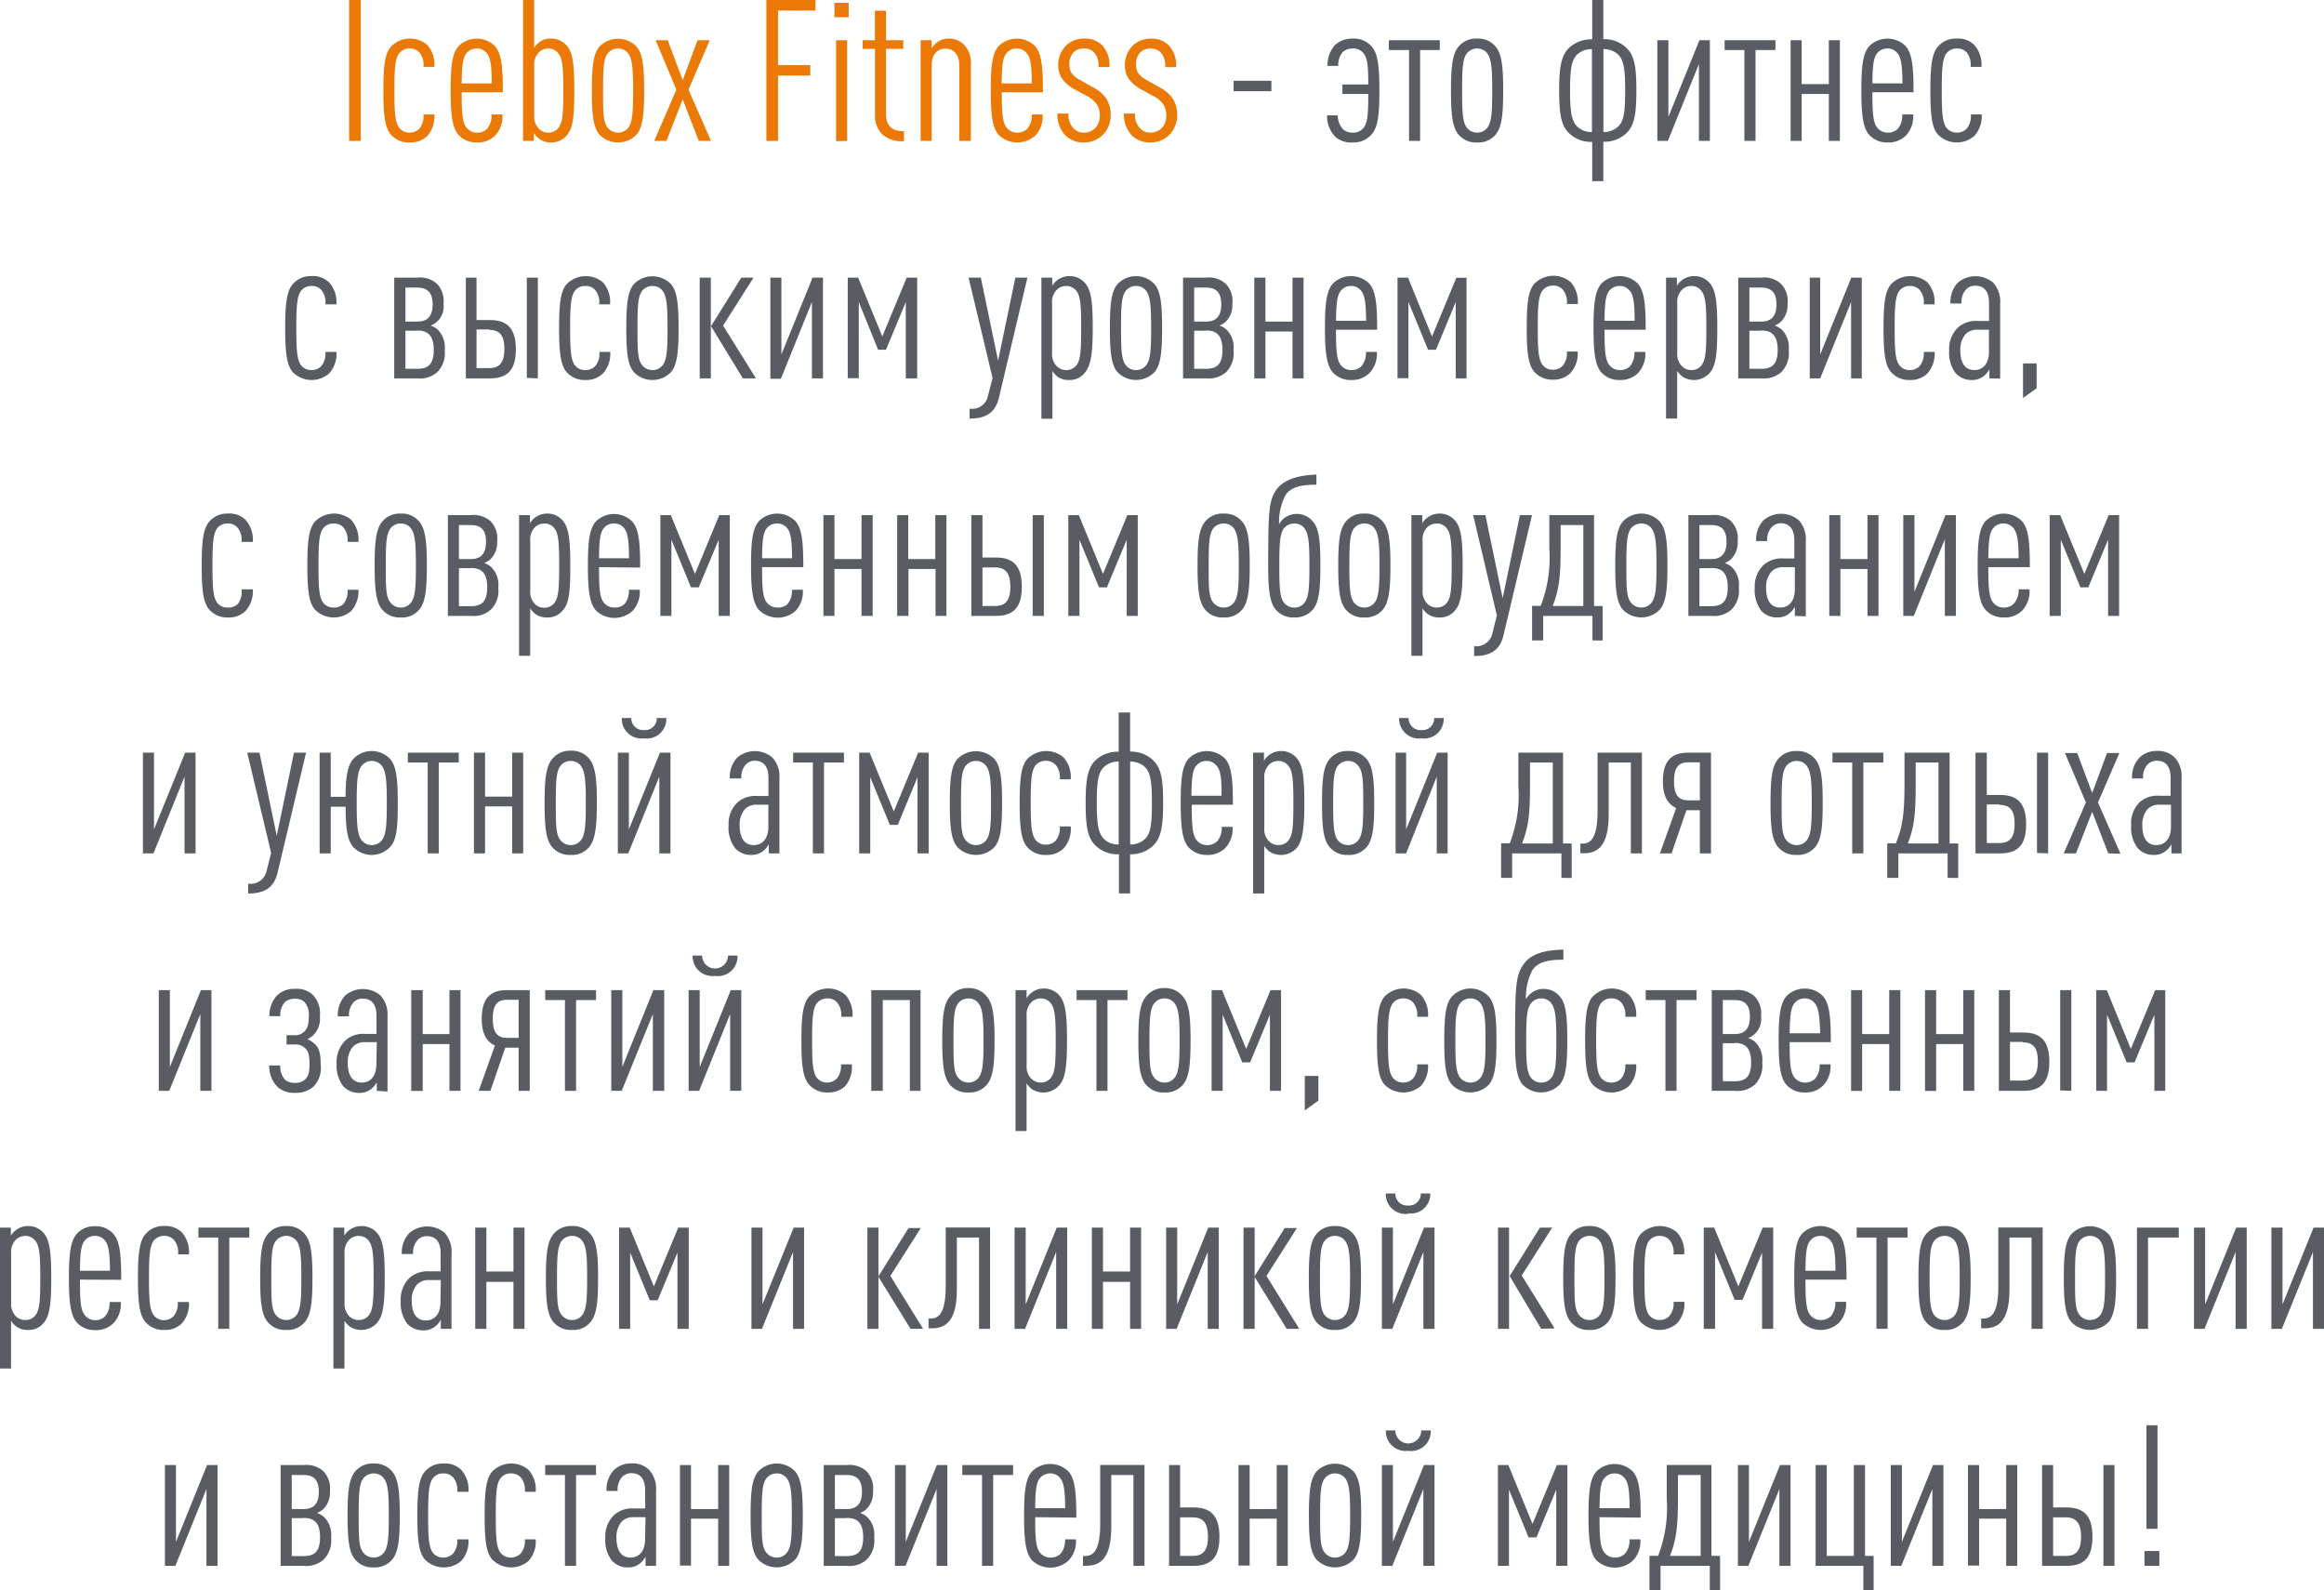 <?xml version="1.0" encoding="UTF-8"?> <svg xmlns="http://www.w3.org/2000/svg" viewBox="0 0 269.4 184.31"> <defs> <style>.cls-1{fill:#ea7a05;}.cls-2{fill:#595c63;}</style> </defs> <g id="Layer_2" data-name="Layer 2"> <g id="_3_блок" data-name="3 блок"> <path class="cls-1" d="M40.47,16.33V0h1.35V16.33Z"></path> <path class="cls-1" d="M49.53,15.76a2.78,2.78,0,0,1-2.07.75,2.71,2.71,0,0,1-2.15-.92c-.71-.82-.87-2.33-.87-5.09s.16-4.26.87-5.09a3.08,3.08,0,0,1,4.22-.2,3.39,3.39,0,0,1,.82,2.54H49.09a2.22,2.22,0,0,0-.46-1.65,1.42,1.42,0,0,0-1.14-.48,1.49,1.49,0,0,0-1.19.53c-.51.64-.58,1.85-.58,4.35s.07,3.7.58,4.34a1.49,1.49,0,0,0,1.19.53,1.56,1.56,0,0,0,1.12-.46,2.28,2.28,0,0,0,.48-1.65h1.26A3.38,3.38,0,0,1,49.53,15.76Z"></path> <path class="cls-1" d="M53.52,10.69c0,2.38.07,3.55.6,4.15a1.51,1.51,0,0,0,1.17.53,1.59,1.59,0,0,0,1.19-.46,2.4,2.4,0,0,0,.5-1.65h1.26a3.22,3.22,0,0,1-.84,2.45,2.83,2.83,0,0,1-2.11.8,2.76,2.76,0,0,1-2.11-.85c-.76-.82-.94-2.38-.94-5.16s.16-4.33.94-5.18a3,3,0,0,1,4.17,0c.78.85.94,2.39.94,5.37Zm2.89-4.54a1.44,1.44,0,0,0-1.15-.53,1.51,1.51,0,0,0-1.17.53c-.45.52-.55,1.49-.57,3.51H57C57,7.64,56.87,6.67,56.41,6.15Z"></path> <path class="cls-1" d="M65.7,15.69a2.34,2.34,0,0,1-1.84.82,2.16,2.16,0,0,1-1.3-.39,2.52,2.52,0,0,1-.67-.71v.92H60.63V0h1.29V5.55a2.64,2.64,0,0,1,.64-.69,2.16,2.16,0,0,1,1.3-.39,2.35,2.35,0,0,1,1.84.83c.73.82.87,2.25.87,5.2S66.43,14.86,65.7,15.69Zm-1-9.54a1.45,1.45,0,0,0-1.12-.53,1.54,1.54,0,0,0-1.1.43,2.06,2.06,0,0,0-.55,1.61v5.66a2,2,0,0,0,.55,1.61,1.51,1.51,0,0,0,1.1.44,1.44,1.44,0,0,0,1.12-.51c.53-.62.6-1.74.6-4.36S65.22,6.74,64.69,6.15Z"></path> <path class="cls-1" d="M73.8,15.59a3,3,0,0,1-4.32,0c-.71-.84-.87-2.33-.87-5.09s.16-4.24.87-5.09a3,3,0,0,1,4.32,0c.71.85.87,2.34.87,5.09S74.51,14.75,73.8,15.59Zm-1-9.44a1.5,1.5,0,0,0-1.15-.53,1.53,1.53,0,0,0-1.17.53c-.53.64-.57,1.85-.57,4.35s0,3.7.57,4.34a1.53,1.53,0,0,0,1.17.53,1.5,1.5,0,0,0,1.15-.53c.52-.64.59-1.84.59-4.34S73.31,6.79,72.79,6.15Z"></path> <path class="cls-1" d="M81,16.33l-1.86-4.82-1.88,4.82H75.84l2.57-5.94L76,4.66H77.4l1.74,4.63,1.72-4.63h1.42l-2.47,5.73,2.61,5.94Z"></path> <path class="cls-1" d="M90.19,1.22V7.55h3.74V8.76H90.19v7.57H88.84V0h5.69V1.22Z"></path> <path class="cls-1" d="M96.73,2V.32h1.65V2Zm.19,14.36V4.66H98.2V16.33Z"></path> <path class="cls-1" d="M102.3,15.59a3.05,3.05,0,0,1-.87-2.38V5.66H100v-1h1.42V1.24h1.29V4.66h2v1h-2v7.55c0,1.4.73,2,2.08,2v1.15A3.39,3.39,0,0,1,102.3,15.59Z"></path> <path class="cls-1" d="M111.2,16.33V7.55c0-1.29-.71-1.91-1.6-1.91S108,6.26,108,7.55v8.78h-1.28V4.66H108V5.6a2.42,2.42,0,0,1,.66-.72,2.31,2.31,0,0,1,1.33-.41,2.43,2.43,0,0,1,1.84.8,3.07,3.07,0,0,1,.71,2.3v8.76Z"></path> <path class="cls-1" d="M116.13,10.69c0,2.38.07,3.55.6,4.15a1.53,1.53,0,0,0,1.17.53,1.59,1.59,0,0,0,1.19-.46,2.35,2.35,0,0,0,.51-1.65h1.26a3.19,3.19,0,0,1-.85,2.45,3.11,3.11,0,0,1-4.22-.05c-.76-.82-.94-2.38-.94-5.16s.16-4.33.94-5.18a3,3,0,0,1,4.17,0c.78.85.94,2.39.94,5.37ZM119,6.15a1.42,1.42,0,0,0-1.14-.53,1.48,1.48,0,0,0-1.17.53c-.46.52-.55,1.49-.58,3.51h3.49C119.6,7.64,119.48,6.67,119,6.15Z"></path> <path class="cls-1" d="M127.85,15.62a3.06,3.06,0,0,1-2.22.89,2.92,2.92,0,0,1-2.13-.82,3.44,3.44,0,0,1-.92-2.53h1.28a2.23,2.23,0,0,0,.6,1.72,1.59,1.59,0,0,0,1.17.49,1.81,1.81,0,0,0,1.33-.53,2,2,0,0,0,.53-1.45,2.3,2.3,0,0,0-.32-1.26,3.12,3.12,0,0,0-1.17-1l-1.47-.8A4,4,0,0,1,123,8.94a3,3,0,0,1-.33-1.46,3.11,3.11,0,0,1,.92-2.21,2.92,2.92,0,0,1,2.09-.8,2.81,2.81,0,0,1,2.09.78,3.41,3.41,0,0,1,.84,2.52h-1.28a2.2,2.2,0,0,0-.5-1.69,1.51,1.51,0,0,0-1.15-.46,1.68,1.68,0,0,0-1.22.43,2,2,0,0,0-.5,1.38,2,2,0,0,0,.23,1,2.74,2.74,0,0,0,1.08.87l1.44.83a4,4,0,0,1,1.58,1.37,3.54,3.54,0,0,1,.46,1.84A3.18,3.18,0,0,1,127.85,15.62Z"></path> <path class="cls-1" d="M135.56,15.62a3.06,3.06,0,0,1-2.22.89,2.94,2.94,0,0,1-2.14-.82,3.47,3.47,0,0,1-.91-2.53h1.28a2.23,2.23,0,0,0,.6,1.72,1.59,1.59,0,0,0,1.17.49,1.82,1.82,0,0,0,1.33-.53,2,2,0,0,0,.52-1.45,2.3,2.3,0,0,0-.32-1.26,3,3,0,0,0-1.17-1l-1.46-.8a4,4,0,0,1-1.52-1.38,3,3,0,0,1-.32-1.46,3.11,3.11,0,0,1,.92-2.21,2.92,2.92,0,0,1,2.09-.8,2.77,2.77,0,0,1,2.08.78,3.37,3.37,0,0,1,.85,2.52h-1.28a2.16,2.16,0,0,0-.51-1.69,1.47,1.47,0,0,0-1.14-.46,1.68,1.68,0,0,0-1.22.43,1.9,1.9,0,0,0-.5,1.38,1.91,1.91,0,0,0,.23,1,2.77,2.77,0,0,0,1.07.87l1.45.83A4,4,0,0,1,136,11.51a3.54,3.54,0,0,1,.46,1.84A3.22,3.22,0,0,1,135.56,15.62Z"></path> <path class="cls-2" d="M143,10.57V9.36h4.38v1.21Z"></path> <path class="cls-2" d="M159,15.57a2.71,2.71,0,0,1-2.17.94,2.81,2.81,0,0,1-2-.62,3.46,3.46,0,0,1-1-2.52h1.24A2.4,2.4,0,0,0,155.7,15a1.67,1.67,0,0,0,1.15.37,1.48,1.48,0,0,0,1.19-.53c.5-.58.57-1.63.57-3.95h-3V9.79h3c0-2-.07-3.07-.57-3.64a1.48,1.48,0,0,0-1.19-.53,1.73,1.73,0,0,0-1.2.41,2.4,2.4,0,0,0-.52,1.61h-1.24a3.48,3.48,0,0,1,.87-2.43,3,3,0,0,1,2.09-.74,2.71,2.71,0,0,1,2.17.94c.72.83.88,2.34.88,5.09S159.74,14.75,159,15.57Z"></path> <path class="cls-2" d="M164.62,5.8V16.33h-1.28V5.8H161V4.66h5.9V5.8Z"></path> <path class="cls-2" d="M173.38,15.59a2.59,2.59,0,0,1-2.15.92,2.62,2.62,0,0,1-2.16-.92c-.71-.84-.87-2.33-.87-5.09s.16-4.24.87-5.09a2.63,2.63,0,0,1,2.16-.94,2.6,2.6,0,0,1,2.15.94c.71.85.87,2.34.87,5.09S174.09,14.75,173.38,15.59Zm-1-9.44a1.46,1.46,0,0,0-1.14-.53,1.51,1.51,0,0,0-1.17.53c-.53.64-.58,1.85-.58,4.35s.05,3.7.58,4.34a1.51,1.51,0,0,0,1.17.53,1.46,1.46,0,0,0,1.14-.53c.53-.64.6-1.84.6-4.34S172.9,6.79,172.37,6.15Z"></path> <path class="cls-2" d="M188.54,15.43a3.72,3.72,0,0,1-2.68,1V21h-1.29V16.44a3.63,3.63,0,0,1-2.68-1c-.92-.87-1.15-2.22-1.15-4.93s.23-4.06,1.13-4.95a3.76,3.76,0,0,1,2.7-1V0h1.29V4.54a3.7,3.7,0,0,1,2.61.94c1,.94,1.22,2.2,1.22,5S189.44,14.56,188.54,15.43Zm-4-9.74a2.48,2.48,0,0,0-1.67.59c-.71.65-.87,1.75-.87,4.22s.18,3.54.87,4.2a2.38,2.38,0,0,0,1.67.6Zm3,.59a2.52,2.52,0,0,0-1.67-.59V15.3a2.42,2.42,0,0,0,1.67-.6c.71-.64.85-1.74.85-4.2S188.24,6.93,187.53,6.28Z"></path> <path class="cls-2" d="M196.94,16.33V7.43l-3.6,8.9h-1.22V4.66h1.28v8.89L197,4.66h1.21V16.33Z"></path> <path class="cls-2" d="M203.5,5.8V16.33h-1.29V5.8h-2.29V4.66h5.89V5.8Z"></path> <path class="cls-2" d="M212,16.33V10.89h-3.15v5.44h-1.28V4.66h1.28V9.75H212V4.66h1.28V16.33Z"></path> <path class="cls-2" d="M217.05,10.69c0,2.38.07,3.55.6,4.15a1.51,1.51,0,0,0,1.17.53,1.59,1.59,0,0,0,1.19-.46,2.4,2.4,0,0,0,.5-1.65h1.27a3.22,3.22,0,0,1-.85,2.45,2.82,2.82,0,0,1-2.11.8,2.78,2.78,0,0,1-2.11-.85c-.76-.82-.94-2.38-.94-5.16s.16-4.33.94-5.18a3,3,0,0,1,4.17,0c.78.85.94,2.39.94,5.37Zm2.89-4.54a1.44,1.44,0,0,0-1.15-.53,1.51,1.51,0,0,0-1.17.53c-.45.52-.55,1.49-.57,3.51h3.49C220.51,7.64,220.4,6.67,219.94,6.15Z"></path> <path class="cls-2" d="M228.86,15.76a3.09,3.09,0,0,1-4.22-.17c-.71-.82-.87-2.33-.87-5.09s.16-4.26.87-5.09a2.7,2.7,0,0,1,2.16-.94,2.67,2.67,0,0,1,2.06.74,3.4,3.4,0,0,1,.83,2.54h-1.26A2.26,2.26,0,0,0,228,6.1a1.46,1.46,0,0,0-1.15-.48,1.51,1.51,0,0,0-1.19.53c-.5.64-.57,1.85-.57,4.35s.07,3.7.57,4.34a1.51,1.51,0,0,0,1.19.53,1.56,1.56,0,0,0,1.13-.46,2.28,2.28,0,0,0,.48-1.65h1.26A3.38,3.38,0,0,1,228.86,15.76Z"></path> <path class="cls-2" d="M38.15,43.28a3.08,3.08,0,0,1-4.22-.16c-.71-.83-.87-2.34-.87-5.09s.16-4.27.87-5.09A2.7,2.7,0,0,1,36.09,32a2.66,2.66,0,0,1,2.06.73A3.4,3.4,0,0,1,39,35.27H37.72a2.26,2.26,0,0,0-.46-1.65,1.46,1.46,0,0,0-1.15-.48,1.51,1.51,0,0,0-1.19.53c-.5.64-.57,1.86-.57,4.36s.07,3.69.57,4.33a1.51,1.51,0,0,0,1.19.53,1.56,1.56,0,0,0,1.13-.46,2.25,2.25,0,0,0,.48-1.65H39A3.38,3.38,0,0,1,38.15,43.28Z"></path> <path class="cls-2" d="M50.7,43.12a3.07,3.07,0,0,1-2.34.73H45.7V32.18h2.64a2.92,2.92,0,0,1,2.29.69,2.84,2.84,0,0,1,.78,2.34,2.35,2.35,0,0,1-1.49,2.52,2.54,2.54,0,0,1,.78.43,2.88,2.88,0,0,1,.85,2.41A3.14,3.14,0,0,1,50.7,43.12Zm-2.34-9.79H47v3.94h1.38c1.1,0,1.77-.55,1.77-2S49.46,33.33,48.36,33.33Zm0,5H47v4.41h1.38c1.19,0,1.9-.46,1.9-2.18S49.55,38.3,48.36,38.3Z"></path> <path class="cls-2" d="M55.24,32.18v4.91H56.8c2.11,0,3,1.1,3,3.39s-.87,3.37-3,3.37H54V32.18Zm1.47,6H55.24v4.48h1.47c1.21,0,1.76-.67,1.76-2.23S57.92,38.23,56.71,38.23Zm4.36,5.62V32.18h1.28V43.85Z"></path> <path class="cls-2" d="M69.9,43.28a2.79,2.79,0,0,1-2.07.76,2.75,2.75,0,0,1-2.15-.92c-.71-.83-.87-2.34-.87-5.09s.16-4.27.87-5.09a3.1,3.1,0,0,1,4.22-.21,3.43,3.43,0,0,1,.82,2.54H69.46A2.22,2.22,0,0,0,69,33.62a1.43,1.43,0,0,0-1.15-.48,1.52,1.52,0,0,0-1.19.53c-.5.64-.57,1.86-.57,4.36s.07,3.69.57,4.33a1.52,1.52,0,0,0,1.19.53A1.56,1.56,0,0,0,69,42.43a2.25,2.25,0,0,0,.48-1.65h1.26A3.42,3.42,0,0,1,69.9,43.28Z"></path> <path class="cls-2" d="M77.79,43.12a3,3,0,0,1-4.32,0c-.71-.85-.87-2.34-.87-5.09s.16-4.25.87-5.09a3,3,0,0,1,4.32,0c.71.84.87,2.33.87,5.09S78.5,42.27,77.79,43.12Zm-1-9.45a1.48,1.48,0,0,0-1.15-.53,1.53,1.53,0,0,0-1.17.53c-.53.64-.57,1.86-.57,4.36s0,3.69.57,4.33a1.53,1.53,0,0,0,1.17.53,1.48,1.48,0,0,0,1.15-.53c.52-.64.59-1.83.59-4.33S77.3,34.31,76.78,33.67Z"></path> <path class="cls-2" d="M81.11,43.85V32.18H82.4V43.85Zm5,0L82.42,37.8l3.51-5.62h1.42l-3.53,5.55,3.81,6.12Z"></path> <path class="cls-2" d="M94.12,43.85V35l-3.6,8.9H89.3V32.18h1.28v8.9l3.61-8.9H95.4V43.85Z"></path> <path class="cls-2" d="M105,43.85V35l-2.29,5.53h-.92L99.55,35v8.83H98.27V32.18h1.21l2.8,6.81,2.82-6.81h1.22V43.85Z"></path> <path class="cls-2" d="M115.79,46.12c-.44,1.81-1.63,2.39-3.39,2.39V47.36a1.87,1.87,0,0,0,2.13-1.49l.53-2.06-2.78-11.63h1.42l2,9.63,2-9.63h1.4Z"></path> <path class="cls-2" d="M125.74,43.21a2.19,2.19,0,0,1-1.81.83,2.24,2.24,0,0,1-1.33-.37A2.85,2.85,0,0,1,122,43v5.53h-1.28V32.18h1.26v.94a2.29,2.29,0,0,1,2-1.12,2.32,2.32,0,0,1,1.81.82c.72.83.88,2.29.88,5.21S126.46,42.38,125.74,43.21Zm-1-9.54a1.49,1.49,0,0,0-1.13-.53,1.54,1.54,0,0,0-1.1.44,2,2,0,0,0-.55,1.6v5.67a2,2,0,0,0,.55,1.6,1.54,1.54,0,0,0,1.1.44,1.47,1.47,0,0,0,1.13-.51c.52-.61.59-1.72.59-4.35S125.26,34.27,124.74,33.67Z"></path> <path class="cls-2" d="M133.84,43.12a3,3,0,0,1-4.31,0c-.71-.85-.87-2.34-.87-5.09s.16-4.25.87-5.09a2.94,2.94,0,0,1,4.31,0c.71.84.87,2.33.87,5.09S134.55,42.27,133.84,43.12Zm-1-9.45a1.46,1.46,0,0,0-1.14-.53,1.51,1.51,0,0,0-1.17.53c-.53.64-.58,1.86-.58,4.36s.05,3.69.58,4.33a1.51,1.51,0,0,0,1.17.53,1.46,1.46,0,0,0,1.14-.53c.53-.64.6-1.83.6-4.33S133.36,34.31,132.83,33.67Z"></path> <path class="cls-2" d="M142.14,43.12a3.07,3.07,0,0,1-2.34.73h-2.66V32.18h2.64a2.91,2.91,0,0,1,2.29.69,2.81,2.81,0,0,1,.78,2.34,2.65,2.65,0,0,1-.8,2.11,2.52,2.52,0,0,1-.69.41,2.43,2.43,0,0,1,.78.43,2.88,2.88,0,0,1,.85,2.41A3.14,3.14,0,0,1,142.14,43.12Zm-2.34-9.79h-1.37v3.94h1.37c1.11,0,1.77-.55,1.77-2S140.91,33.33,139.8,33.33Zm0,5h-1.37v4.41h1.37c1.2,0,1.91-.46,1.91-2.18S141,38.3,139.8,38.3Z"></path> <path class="cls-2" d="M149.83,43.85V38.42h-3.14v5.43H145.4V32.18h1.29v5.09h3.14V32.18h1.28V43.85Z"></path> <path class="cls-2" d="M154.87,38.21c0,2.39.07,3.56.6,4.15a1.51,1.51,0,0,0,1.17.53,1.59,1.59,0,0,0,1.19-.46,2.35,2.35,0,0,0,.51-1.65h1.26a3.19,3.19,0,0,1-.85,2.45,2.83,2.83,0,0,1-2.11.81,2.79,2.79,0,0,1-2.11-.85c-.76-.83-.94-2.39-.94-5.16s.16-4.34.94-5.19a3,3,0,0,1,4.17,0c.78.85.94,2.39.94,5.37Zm2.89-4.54a1.43,1.43,0,0,0-1.14-.53,1.48,1.48,0,0,0-1.17.53c-.46.53-.55,1.49-.58,3.51h3.49C158.34,35.16,158.22,34.2,157.76,33.67Z"></path> <path class="cls-2" d="M168.75,43.85V35l-2.29,5.53h-.92L163.27,35v8.83H162V32.18h1.22L166,39l2.82-6.81H170V43.85Z"></path> <path class="cls-2" d="M182,43.28A2.79,2.79,0,0,1,180,44a2.75,2.75,0,0,1-2.15-.92c-.71-.83-.87-2.34-.87-5.09s.16-4.27.87-5.09a3.1,3.1,0,0,1,4.22-.21,3.39,3.39,0,0,1,.82,2.54h-1.26a2.22,2.22,0,0,0-.46-1.65,1.42,1.42,0,0,0-1.14-.48,1.49,1.49,0,0,0-1.19.53c-.51.64-.58,1.86-.58,4.36s.07,3.69.58,4.33a1.49,1.49,0,0,0,1.19.53,1.56,1.56,0,0,0,1.12-.46,2.25,2.25,0,0,0,.48-1.65h1.26A3.38,3.38,0,0,1,182,43.28Z"></path> <path class="cls-2" d="M186,38.21c0,2.39.07,3.56.6,4.15a1.51,1.51,0,0,0,1.17.53,1.59,1.59,0,0,0,1.19-.46,2.4,2.4,0,0,0,.5-1.65h1.26a3.22,3.22,0,0,1-.84,2.45,2.84,2.84,0,0,1-2.11.81,2.76,2.76,0,0,1-2.11-.85c-.76-.83-.94-2.39-.94-5.16s.16-4.34.94-5.19a3,3,0,0,1,4.17,0c.78.85.94,2.39.94,5.37Zm2.89-4.54a1.44,1.44,0,0,0-1.15-.53,1.51,1.51,0,0,0-1.17.53c-.45.53-.55,1.49-.57,3.51h3.49C189.48,35.16,189.37,34.2,188.91,33.67Z"></path> <path class="cls-2" d="M198.2,43.21a2.46,2.46,0,0,1-3.14.46,2.67,2.67,0,0,1-.64-.69v5.53h-1.29V32.18h1.26v.94a2.28,2.28,0,0,1,.67-.71,2.24,2.24,0,0,1,1.33-.41,2.32,2.32,0,0,1,1.81.82c.71.83.87,2.29.87,5.21S198.91,42.38,198.2,43.21Zm-1-9.54a1.45,1.45,0,0,0-1.12-.53,1.51,1.51,0,0,0-1.1.44,2,2,0,0,0-.55,1.6v5.67a2,2,0,0,0,.55,1.6,1.51,1.51,0,0,0,1.1.44,1.44,1.44,0,0,0,1.12-.51c.53-.61.6-1.72.6-4.35S197.72,34.27,197.19,33.67Z"></path> <path class="cls-2" d="M206.5,43.12a3.07,3.07,0,0,1-2.34.73H201.5V32.18h2.64a2.91,2.91,0,0,1,2.29.69,2.81,2.81,0,0,1,.78,2.34,2.69,2.69,0,0,1-.8,2.11,2.52,2.52,0,0,1-.69.41,2.43,2.43,0,0,1,.78.43,2.88,2.88,0,0,1,.85,2.41A3.14,3.14,0,0,1,206.5,43.12Zm-2.34-9.79h-1.37v3.94h1.37c1.1,0,1.77-.55,1.77-2S205.26,33.33,204.16,33.33Zm0,5h-1.37v4.41h1.37c1.2,0,1.91-.46,1.91-2.18S205.36,38.3,204.16,38.3Z"></path> <path class="cls-2" d="M214.58,43.85V35L211,43.85h-1.21V32.18H211v8.9l3.6-8.9h1.22V43.85Z"></path> <path class="cls-2" d="M223.43,43.28a2.79,2.79,0,0,1-2.07.76,2.75,2.75,0,0,1-2.15-.92c-.71-.83-.87-2.34-.87-5.09s.16-4.27.87-5.09a3.1,3.1,0,0,1,4.22-.21,3.39,3.39,0,0,1,.82,2.54H223a2.22,2.22,0,0,0-.46-1.65,1.42,1.42,0,0,0-1.14-.48,1.53,1.53,0,0,0-1.2.53c-.5.64-.57,1.86-.57,4.36s.07,3.69.57,4.33a1.53,1.53,0,0,0,1.2.53,1.56,1.56,0,0,0,1.12-.46,2.25,2.25,0,0,0,.48-1.65h1.26A3.42,3.42,0,0,1,223.43,43.28Z"></path> <path class="cls-2" d="M230.61,43.85V42.8a2.57,2.57,0,0,1-.64.78,2.17,2.17,0,0,1-1.4.46,2.48,2.48,0,0,1-1.86-.78,3.91,3.91,0,0,1-.76-2.64,3.44,3.44,0,0,1,1-2.64,3.07,3.07,0,0,1,2.29-.78h1.33V35.11c0-1.28-.53-2-1.6-2a1.46,1.46,0,0,0-1.06.43,2.14,2.14,0,0,0-.53,1.63h-1.28a3.25,3.25,0,0,1,.85-2.41,3.18,3.18,0,0,1,4.1,0,3.25,3.25,0,0,1,.81,2.43v8.69Zm-.05-5.64h-1.28a1.92,1.92,0,0,0-1.42.5,2.75,2.75,0,0,0-.62,1.89c0,1.39.5,2.29,1.62,2.29s1.7-.9,1.7-2.11Z"></path> <path class="cls-2" d="M234.51,46.12v-4h1.58V45Z"></path> <path class="cls-2" d="M28.47,70.8a2.72,2.72,0,0,1-2.06.76,2.75,2.75,0,0,1-2.16-.92c-.71-.82-.87-2.34-.87-5.09s.16-4.27.87-5.09a2.7,2.7,0,0,1,2.16-.94,2.66,2.66,0,0,1,2.06.73,3.42,3.42,0,0,1,.83,2.55H28a2.21,2.21,0,0,0-.46-1.65,1.44,1.44,0,0,0-1.15-.48,1.5,1.5,0,0,0-1.19.52c-.5.64-.57,1.86-.57,4.36s.07,3.69.57,4.33a1.47,1.47,0,0,0,1.19.53A1.56,1.56,0,0,0,27.56,70,2.25,2.25,0,0,0,28,68.3H29.3A3.36,3.36,0,0,1,28.47,70.8Z"></path> <path class="cls-2" d="M40.72,70.8a3.08,3.08,0,0,1-4.22-.16c-.71-.82-.87-2.34-.87-5.09s.16-4.27.87-5.09a3.1,3.1,0,0,1,4.22-.21,3.46,3.46,0,0,1,.83,2.55H40.29a2.25,2.25,0,0,0-.46-1.65,1.46,1.46,0,0,0-1.15-.48,1.5,1.5,0,0,0-1.19.52c-.51.64-.57,1.86-.57,4.36s.06,3.69.57,4.33a1.47,1.47,0,0,0,1.19.53A1.52,1.52,0,0,0,39.8,70a2.25,2.25,0,0,0,.49-1.65h1.26A3.41,3.41,0,0,1,40.72,70.8Z"></path> <path class="cls-2" d="M48.61,70.64a2.59,2.59,0,0,1-2.15.92,2.62,2.62,0,0,1-2.16-.92c-.71-.85-.87-2.34-.87-5.09s.16-4.24.87-5.09a2.63,2.63,0,0,1,2.16-.94,2.6,2.6,0,0,1,2.15.94c.71.85.87,2.34.87,5.09S49.32,69.79,48.61,70.64Zm-1-9.45a1.46,1.46,0,0,0-1.14-.52,1.5,1.5,0,0,0-1.17.52c-.53.64-.58,1.86-.58,4.36s0,3.69.58,4.33a1.51,1.51,0,0,0,1.17.53,1.46,1.46,0,0,0,1.14-.53c.53-.64.6-1.83.6-4.33S48.13,61.83,47.6,61.19Z"></path> <path class="cls-2" d="M56.91,70.64a3,3,0,0,1-2.33.74H51.92V59.7h2.63a3,3,0,0,1,2.3.69,2.85,2.85,0,0,1,.78,2.34,2.66,2.66,0,0,1-.81,2.11,2.52,2.52,0,0,1-.69.41,2.44,2.44,0,0,1,.78.44,2.87,2.87,0,0,1,.85,2.41A3.09,3.09,0,0,1,56.91,70.64Zm-2.33-9.79H53.2v3.94h1.38c1.1,0,1.76-.55,1.76-2S55.68,60.85,54.58,60.85Zm0,5H53.2v4.4h1.38c1.19,0,1.9-.46,1.9-2.18S55.77,65.83,54.58,65.83Z"></path> <path class="cls-2" d="M65.24,70.73a2.2,2.2,0,0,1-1.81.83,2.24,2.24,0,0,1-1.33-.37,2.51,2.51,0,0,1-.64-.69V76H60.17V59.7h1.26v.94a2.33,2.33,0,0,1,2-1.12,2.32,2.32,0,0,1,1.81.82c.71.83.87,2.3.87,5.21S66,69.91,65.24,70.73Zm-1-9.54a1.44,1.44,0,0,0-1.12-.52,1.54,1.54,0,0,0-1.1.43,2,2,0,0,0-.55,1.61v5.66A2.06,2.06,0,0,0,62,70a1.54,1.54,0,0,0,1.1.43,1.43,1.43,0,0,0,1.12-.5c.53-.62.6-1.72.6-4.36S64.76,61.79,64.23,61.19Z"></path> <path class="cls-2" d="M69.44,65.73c0,2.39.07,3.56.59,4.15a1.54,1.54,0,0,0,1.17.53A1.61,1.61,0,0,0,72.4,70a2.38,2.38,0,0,0,.5-1.65h1.26a3.2,3.2,0,0,1-.85,2.46,3.11,3.11,0,0,1-4.22-.05c-.75-.83-.94-2.39-.94-5.16s.16-4.33.94-5.18a3,3,0,0,1,4.18,0c.78.85.94,2.38.94,5.36Zm2.89-4.54a1.43,1.43,0,0,0-1.15-.52,1.47,1.47,0,0,0-1.17.52c-.46.53-.55,1.49-.57,3.51h3.48C72.9,62.68,72.79,61.72,72.33,61.19Z"></path> <path class="cls-2" d="M83.31,71.38V62.55L81,68.07H80.1l-2.27-5.52v8.83H76.55V59.7h1.21l2.8,6.81,2.82-6.81H84.6V71.38Z"></path> <path class="cls-2" d="M88.34,65.73c0,2.39.07,3.56.59,4.15a1.54,1.54,0,0,0,1.17.53A1.61,1.61,0,0,0,91.3,70a2.38,2.38,0,0,0,.5-1.65h1.26a3.2,3.2,0,0,1-.85,2.46A3.11,3.11,0,0,1,88,70.71c-.75-.83-.94-2.39-.94-5.16s.16-4.33.94-5.18a3,3,0,0,1,4.18,0c.78.85.94,2.38.94,5.36Zm2.89-4.54a1.45,1.45,0,0,0-1.15-.52,1.47,1.47,0,0,0-1.17.52c-.46.53-.55,1.49-.57,3.51h3.48C91.8,62.68,91.69,61.72,91.23,61.19Z"></path> <path class="cls-2" d="M99.87,71.38V65.94H96.73v5.44H95.45V59.7h1.28v5.09h3.14V59.7h1.29V71.38Z"></path> <path class="cls-2" d="M108.45,71.38V65.94h-3.14v5.44H104V59.7h1.28v5.09h3.14V59.7h1.29V71.38Z"></path> <path class="cls-2" d="M113.89,59.7v4.91h1.56c2.11,0,3,1.1,3,3.39s-.87,3.38-3,3.38H112.6V59.7Zm1.47,6.06h-1.47v4.47h1.47c1.21,0,1.76-.67,1.76-2.23S116.57,65.76,115.36,65.76Zm4.35,5.62V59.7H121V71.38Z"></path> <path class="cls-2" d="M130.61,71.38V62.55l-2.3,5.52h-.91l-2.27-5.52v8.83h-1.29V59.7h1.22l2.8,6.81,2.82-6.81h1.21V71.38Z"></path> <path class="cls-2" d="M144,70.64a2.62,2.62,0,0,1-2.16.92,2.59,2.59,0,0,1-2.15-.92c-.71-.85-.87-2.34-.87-5.09s.16-4.24.87-5.09a2.6,2.6,0,0,1,2.15-.94,2.63,2.63,0,0,1,2.16.94c.71.85.87,2.34.87,5.09S144.69,69.79,144,70.64Zm-1-9.45a1.46,1.46,0,0,0-1.15-.52,1.54,1.54,0,0,0-1.17.52c-.52.64-.57,1.86-.57,4.36s0,3.69.57,4.33a1.54,1.54,0,0,0,1.17.53,1.47,1.47,0,0,0,1.15-.53c.53-.64.6-1.83.6-4.33S143.5,61.83,143,61.19Z"></path> <path class="cls-2" d="M152.19,70.64a2.69,2.69,0,0,1-2.16.92,2.64,2.64,0,0,1-2.15-.92c-.71-.85-.87-2.36-.87-5.09,0-6.24.09-7.43.85-8.65s2.43-1.83,4.74-1.9v1.17c-1.76,0-3,.28-3.6,1.24a6.82,6.82,0,0,0-.73,3.35,2.29,2.29,0,0,1,2.06-1.2,2.41,2.41,0,0,1,1.84.85c.73.81.89,2.23.89,5.14C153.06,68.3,152.9,69.79,152.19,70.64Zm-1-9.45a1.46,1.46,0,0,0-1.15-.52,1.54,1.54,0,0,0-1.17.52c-.52.64-.57,1.86-.57,4.36s.05,3.72.57,4.33a1.45,1.45,0,0,0,1.17.53,1.38,1.38,0,0,0,1.15-.53c.53-.61.6-1.83.6-4.33S151.71,61.83,151.18,61.19Z"></path> <path class="cls-2" d="M160.31,70.64a2.62,2.62,0,0,1-2.16.92,2.59,2.59,0,0,1-2.15-.92c-.71-.85-.87-2.34-.87-5.09s.16-4.24.87-5.09a2.6,2.6,0,0,1,2.15-.94,2.63,2.63,0,0,1,2.16.94c.71.85.87,2.34.87,5.09S161,69.79,160.31,70.64Zm-1-9.45a1.46,1.46,0,0,0-1.15-.52,1.54,1.54,0,0,0-1.17.52c-.52.64-.57,1.86-.57,4.36s.05,3.69.57,4.33a1.54,1.54,0,0,0,1.17.53,1.47,1.47,0,0,0,1.15-.53c.53-.64.6-1.83.6-4.33S159.83,61.83,159.3,61.19Z"></path> <path class="cls-2" d="M168.68,70.73a2.2,2.2,0,0,1-1.81.83,2.24,2.24,0,0,1-1.33-.37,2.51,2.51,0,0,1-.64-.69V76h-1.29V59.7h1.26v.94a2.33,2.33,0,0,1,2-1.12,2.32,2.32,0,0,1,1.81.82c.71.83.87,2.3.87,5.21S169.39,69.91,168.68,70.73Zm-1-9.54a1.44,1.44,0,0,0-1.12-.52,1.54,1.54,0,0,0-1.1.43,2,2,0,0,0-.55,1.61v5.66a2.06,2.06,0,0,0,.55,1.61,1.54,1.54,0,0,0,1.1.43,1.43,1.43,0,0,0,1.12-.5c.53-.62.6-1.72.6-4.36S168.2,61.79,167.67,61.19Z"></path> <path class="cls-2" d="M174.28,73.65c-.44,1.81-1.63,2.38-3.4,2.38V74.88A1.89,1.89,0,0,0,173,73.39l.52-2.06L170.77,59.7h1.42l2,9.63,2-9.63h1.4Z"></path> <path class="cls-2" d="M184.6,74.22V71.38h-5.71v2.84H177.6v-4h1a15.45,15.45,0,0,0,1-6.63V59.7h5.18V70.23h1v4Zm-1.06-13.37h-2.63v2.87c0,3.44-.26,4.77-.92,6.51h3.55Z"></path> <path class="cls-2" d="M192.42,70.64a3,3,0,0,1-4.31,0c-.71-.85-.87-2.34-.87-5.09s.16-4.24.87-5.09a2.94,2.94,0,0,1,4.31,0c.71.85.87,2.34.87,5.09S193.13,69.79,192.42,70.64Zm-1-9.45a1.46,1.46,0,0,0-1.15-.52,1.54,1.54,0,0,0-1.17.52c-.52.64-.57,1.86-.57,4.36s0,3.69.57,4.33a1.54,1.54,0,0,0,1.17.53,1.47,1.47,0,0,0,1.15-.53c.53-.64.6-1.83.6-4.33S191.94,61.83,191.41,61.19Z"></path> <path class="cls-2" d="M200.72,70.64a3.07,3.07,0,0,1-2.34.74h-2.66V59.7h2.64a2.91,2.91,0,0,1,2.29.69,2.82,2.82,0,0,1,.78,2.34,2.69,2.69,0,0,1-.8,2.11,2.52,2.52,0,0,1-.69.41,2.44,2.44,0,0,1,.78.44,2.87,2.87,0,0,1,.85,2.41A3.13,3.13,0,0,1,200.72,70.64Zm-2.34-9.79H197v3.94h1.37c1.1,0,1.77-.55,1.77-2S199.48,60.85,198.38,60.85Zm0,5H197v4.4h1.37c1.2,0,1.91-.46,1.91-2.18S199.58,65.83,198.38,65.83Z"></path> <path class="cls-2" d="M208.06,71.38V70.32a2.44,2.44,0,0,1-.64.78,2.12,2.12,0,0,1-1.4.46,2.47,2.47,0,0,1-1.86-.78,4,4,0,0,1-.75-2.64,3.47,3.47,0,0,1,1-2.64,3.14,3.14,0,0,1,2.3-.78H208V62.64c0-1.29-.53-2-1.61-2a1.44,1.44,0,0,0-1,.44,2.14,2.14,0,0,0-.53,1.63h-1.29a3.26,3.26,0,0,1,.85-2.41,3.17,3.17,0,0,1,4.11,0,3.3,3.3,0,0,1,.8,2.43v8.7Zm0-5.65h-1.29a1.9,1.9,0,0,0-1.42.51,2.72,2.72,0,0,0-.62,1.88c0,1.4.5,2.29,1.63,2.29s1.7-.89,1.7-2.11Z"></path> <path class="cls-2" d="M216.48,71.38V65.94h-3.14v5.44h-1.29V59.7h1.29v5.09h3.14V59.7h1.28V71.38Z"></path> <path class="cls-2" d="M225.45,71.38v-8.9l-3.6,8.9h-1.22V59.7h1.29v8.9l3.6-8.9h1.21V71.38Z"></path> <path class="cls-2" d="M230.49,65.73c0,2.39.07,3.56.6,4.15a1.51,1.51,0,0,0,1.17.53,1.59,1.59,0,0,0,1.19-.46A2.33,2.33,0,0,0,234,68.3h1.26a3.2,3.2,0,0,1-.85,2.46,2.82,2.82,0,0,1-2.11.8,2.78,2.78,0,0,1-2.11-.85c-.76-.83-.94-2.39-.94-5.16s.16-4.33.94-5.18a3,3,0,0,1,4.17,0c.78.85.94,2.38.94,5.36Zm2.89-4.54a1.43,1.43,0,0,0-1.14-.52,1.47,1.47,0,0,0-1.17.52c-.46.53-.55,1.49-.58,3.51H234C234,62.68,233.84,61.72,233.38,61.19Z"></path> <path class="cls-2" d="M244.37,71.38V62.55l-2.29,5.52h-.92l-2.27-5.52v8.83H237.6V59.7h1.22l2.8,6.81,2.82-6.81h1.21V71.38Z"></path> <path class="cls-2" d="M21.39,98.9V90l-3.6,8.9H16.57V87.23h1.28v8.89l3.61-8.89h1.21V98.9Z"></path> <path class="cls-2" d="M32.17,101.17c-.44,1.81-1.63,2.38-3.4,2.38v-1.14a1.9,1.9,0,0,0,2.14-1.49l.52-2.07L28.66,87.23h1.42l2,9.63,2-9.63h1.4Z"></path> <path class="cls-2" d="M45.24,98.14a2.94,2.94,0,0,1-4.31,0c-.64-.78-.85-1.92-.87-4.65H38.34V98.9H37.05V87.23h1.29v5.11h1.72c0-2.36.25-3.62.87-4.36a2.94,2.94,0,0,1,4.31,0c.71.83.87,2.34.87,5.09S46,97.32,45.24,98.14Zm-1-9.42a1.5,1.5,0,0,0-2.29,0c-.53.64-.6,1.85-.6,4.35s.07,3.7.6,4.34a1.5,1.5,0,0,0,2.29,0c.53-.64.6-1.86.6-4.34S44.76,89.36,44.23,88.72Z"></path> <path class="cls-2" d="M50.86,88.37V98.9H49.58V88.37h-2.3V87.23h5.9v1.14Z"></path> <path class="cls-2" d="M59.37,98.9V93.46H56.23V98.9H54.94V87.23h1.29v5.09h3.14V87.23h1.28V98.9Z"></path> <path class="cls-2" d="M68.31,98.16a2.59,2.59,0,0,1-2.15.92A2.62,2.62,0,0,1,64,98.16c-.71-.84-.87-2.33-.87-5.09s.16-4.24.87-5.09A2.63,2.63,0,0,1,66.16,87a2.6,2.6,0,0,1,2.15.94c.71.85.88,2.34.88,5.09S69,97.32,68.31,98.16Zm-1-9.44a1.46,1.46,0,0,0-1.14-.53,1.51,1.51,0,0,0-1.17.53c-.53.64-.57,1.85-.57,4.35s0,3.7.57,4.34a1.51,1.51,0,0,0,1.17.53,1.46,1.46,0,0,0,1.14-.53c.53-.64.6-1.84.6-4.34S67.83,89.36,67.3,88.72Z"></path> <path class="cls-2" d="M76.43,98.9V90l-3.6,8.9H71.62V87.23H72.9v8.89l3.6-8.89h1.22V98.9ZM74.67,85.57a2.28,2.28,0,0,1-2.59-2.36h1.1a1.37,1.37,0,0,0,1.49,1.4,1.35,1.35,0,0,0,1.46-1.4h1.11A2.26,2.26,0,0,1,74.67,85.57Z"></path> <path class="cls-2" d="M89.12,98.9V97.84a2.46,2.46,0,0,1-.65.78,2.08,2.08,0,0,1-1.4.46,2.43,2.43,0,0,1-1.85-.78,3.89,3.89,0,0,1-.76-2.64,3.4,3.4,0,0,1,1-2.63,3.07,3.07,0,0,1,2.29-.78h1.33V90.16c0-1.28-.53-2-1.61-2a1.45,1.45,0,0,0-1,.43,2.14,2.14,0,0,0-.53,1.63H84.6a3.25,3.25,0,0,1,.85-2.41,3.14,3.14,0,0,1,4.1,0,3.25,3.25,0,0,1,.8,2.43V98.9Zm-.05-5.64H87.79a1.9,1.9,0,0,0-1.43.5,2.72,2.72,0,0,0-.62,1.88c0,1.4.51,2.3,1.63,2.3s1.7-.9,1.7-2.11Z"></path> <path class="cls-2" d="M95.52,88.37V98.9H94.23V88.37H91.94V87.23h5.89v1.14Z"></path> <path class="cls-2" d="M106.36,98.9V90.07l-2.29,5.53h-.92l-2.27-5.53V98.9H99.6V87.23h1.21l2.8,6.81,2.82-6.81h1.22V98.9Z"></path> <path class="cls-2" d="M115.29,98.16a3,3,0,0,1-4.32,0c-.71-.84-.87-2.33-.87-5.09s.16-4.24.87-5.09a3,3,0,0,1,4.32,0c.71.85.87,2.34.87,5.09S116,97.32,115.29,98.16Zm-1-9.44a1.53,1.53,0,0,0-2.32,0c-.53.64-.57,1.85-.57,4.35s0,3.7.57,4.34a1.53,1.53,0,0,0,2.32,0c.52-.64.59-1.84.59-4.34S114.8,89.36,114.28,88.72Z"></path> <path class="cls-2" d="M123.29,98.33a2.76,2.76,0,0,1-2.06.75,2.72,2.72,0,0,1-2.16-.92c-.71-.82-.87-2.33-.87-5.09s.16-4.26.87-5.09a3.08,3.08,0,0,1,4.22-.2,3.44,3.44,0,0,1,.83,2.54h-1.27a2.24,2.24,0,0,0-.45-1.65,1.61,1.61,0,0,0-2.34,0c-.51.64-.58,1.85-.58,4.35s.07,3.7.58,4.34a1.49,1.49,0,0,0,1.19.53,1.6,1.6,0,0,0,1.12-.46,2.28,2.28,0,0,0,.48-1.65h1.27A3.42,3.42,0,0,1,123.29,98.33Z"></path> <path class="cls-2" d="M133.68,98A3.72,3.72,0,0,1,131,99v4.54h-1.29V99A3.63,3.63,0,0,1,127,98c-.92-.87-1.15-2.22-1.15-4.93s.23-4.06,1.13-4.95a3.76,3.76,0,0,1,2.7-1V82.57H131v4.54a3.7,3.7,0,0,1,2.61.94c1,.94,1.22,2.2,1.22,5S134.57,97.13,133.68,98Zm-4-9.74a2.48,2.48,0,0,0-1.67.59c-.71.65-.87,1.75-.87,4.22s.18,3.53.87,4.2a2.38,2.38,0,0,0,1.67.6Zm3,.59a2.54,2.54,0,0,0-1.67-.59v9.61a2.44,2.44,0,0,0,1.67-.6c.71-.64.85-1.74.85-4.2S133.38,89.5,132.67,88.85Z"></path> <path class="cls-2" d="M138.15,93.26c0,2.38.07,3.55.6,4.15a1.51,1.51,0,0,0,1.17.53,1.59,1.59,0,0,0,1.19-.46,2.35,2.35,0,0,0,.51-1.65h1.26a3.19,3.19,0,0,1-.85,2.45,2.82,2.82,0,0,1-2.11.8,2.78,2.78,0,0,1-2.11-.85c-.76-.82-.94-2.38-.94-5.16s.16-4.33.94-5.18a3,3,0,0,1,4.17,0c.78.85.94,2.39.94,5.37ZM141,88.72a1.43,1.43,0,0,0-1.14-.53,1.48,1.48,0,0,0-1.17.53c-.46.52-.55,1.49-.58,3.5h3.49C141.62,90.21,141.5,89.24,141,88.72Z"></path> <path class="cls-2" d="M150.33,98.26a2.47,2.47,0,0,1-3.14.45,2.47,2.47,0,0,1-.64-.68v5.52h-1.29V87.23h1.26v.94a2.21,2.21,0,0,1,.67-.72,2.26,2.26,0,0,1,1.33-.41,2.33,2.33,0,0,1,1.81.83c.71.82.87,2.29.87,5.2S151,97.43,150.33,98.26Zm-1-9.54a1.45,1.45,0,0,0-1.12-.53,1.54,1.54,0,0,0-1.1.43,2.06,2.06,0,0,0-.55,1.61v5.66a2,2,0,0,0,.55,1.61,1.55,1.55,0,0,0,1.1.44,1.44,1.44,0,0,0,1.12-.51c.53-.62.6-1.72.6-4.36S149.85,89.31,149.32,88.72Z"></path> <path class="cls-2" d="M158.43,98.16a2.62,2.62,0,0,1-2.16.92,2.59,2.59,0,0,1-2.15-.92c-.71-.84-.87-2.33-.87-5.09s.16-4.24.87-5.09a2.6,2.6,0,0,1,2.15-.94,2.63,2.63,0,0,1,2.16.94c.71.85.87,2.34.87,5.09S159.14,97.32,158.43,98.16Zm-1-9.44a1.47,1.47,0,0,0-1.15-.53,1.54,1.54,0,0,0-1.17.53c-.52.64-.57,1.85-.57,4.35s.05,3.7.57,4.34a1.54,1.54,0,0,0,1.17.53,1.47,1.47,0,0,0,1.15-.53c.53-.64.6-1.84.6-4.34S158,89.36,157.42,88.72Z"></path> <path class="cls-2" d="M166.55,98.9V90L163,98.9h-1.22V87.23H163v8.89l3.6-8.89h1.21V98.9Zm-1.77-13.33a2.29,2.29,0,0,1-2.59-2.36h1.1a1.37,1.37,0,0,0,1.49,1.4,1.35,1.35,0,0,0,1.47-1.4h1.1A2.26,2.26,0,0,1,164.78,85.57Z"></path> <path class="cls-2" d="M181,101.74V98.9h-5.71v2.84h-1.28v-4h1a15.42,15.42,0,0,0,1-6.63V87.23h5.18V97.75h1v4Zm-1-13.37h-2.64v2.87c0,3.44-.25,4.77-.92,6.51H180Z"></path> <path class="cls-2" d="M189.05,98.9V88.37h-2.57v6c0,3.58-1.19,4.52-2.89,4.52h-.39V97.77h.21c.75,0,1.78-.27,1.78-3.71V87.23h5.14V98.9Z"></path> <path class="cls-2" d="M197.05,98.9v-5h-1.56l-1.72,5h-1.35l1.88-5.25c-1.08-.51-1.54-1.54-1.54-3.1,0-2.18.85-3.32,2.87-3.32h2.71V98.9Zm0-10.55h-1.37c-1.17,0-1.63.69-1.63,2.2s.48,2.2,1.63,2.2h1.37Z"></path> <path class="cls-2" d="M210.42,98.16a2.59,2.59,0,0,1-2.15.92,2.62,2.62,0,0,1-2.16-.92c-.71-.84-.87-2.33-.87-5.09s.16-4.24.87-5.09a2.63,2.63,0,0,1,2.16-.94,2.6,2.6,0,0,1,2.15.94c.71.85.87,2.34.87,5.09S211.13,97.32,210.42,98.16Zm-1-9.44a1.46,1.46,0,0,0-1.14-.53,1.51,1.51,0,0,0-1.17.53c-.53.64-.58,1.85-.58,4.35s0,3.7.58,4.34a1.51,1.51,0,0,0,1.17.53,1.46,1.46,0,0,0,1.14-.53c.53-.64.6-1.84.6-4.34S209.94,89.36,209.41,88.72Z"></path> <path class="cls-2" d="M216,88.37V98.9h-1.29V88.37h-2.29V87.23h5.9v1.14Z"></path> <path class="cls-2" d="M225.77,101.74V98.9h-5.71v2.84h-1.29v-4h1c.72-1.76,1-3.21,1-6.63V87.23H226V97.75h1v4Zm-1.06-13.37h-2.64v2.87c0,3.44-.25,4.77-.91,6.51h3.55Z"></path> <path class="cls-2" d="M230.31,87.23v4.9h1.56c2.11,0,3,1.1,3,3.4s-.87,3.37-3,3.37H229V87.23Zm1.47,6h-1.47v4.47h1.47c1.21,0,1.76-.66,1.76-2.22S233,93.28,231.78,93.28Zm4.35,5.62V87.23h1.29V98.9Z"></path> <path class="cls-2" d="M244.39,98.9l-1.86-4.82-1.88,4.82h-1.42L241.8,93l-2.43-5.73h1.42l1.74,4.63,1.72-4.63h1.43L243.2,93l2.61,5.94Z"></path> <path class="cls-2" d="M251.71,98.9V97.84a2.46,2.46,0,0,1-.65.78,2.07,2.07,0,0,1-1.39.46,2.44,2.44,0,0,1-1.86-.78,3.89,3.89,0,0,1-.76-2.64A3.4,3.4,0,0,1,248,93a3.07,3.07,0,0,1,2.29-.78h1.33V90.16c0-1.28-.53-2-1.6-2a1.46,1.46,0,0,0-1.06.43,2.14,2.14,0,0,0-.53,1.63h-1.28a3.25,3.25,0,0,1,.85-2.41,2.79,2.79,0,0,1,2-.78,2.75,2.75,0,0,1,2.08.74,3.25,3.25,0,0,1,.81,2.43V98.9Zm-.05-5.64h-1.28a1.88,1.88,0,0,0-1.42.5,2.72,2.72,0,0,0-.62,1.88c0,1.4.5,2.3,1.62,2.3s1.7-.9,1.7-2.11Z"></path> <path class="cls-2" d="M23.22,126.42v-8.9l-3.6,8.9H18.41V114.75h1.28v8.9l3.6-8.9h1.22v11.67Z"></path> <path class="cls-2" d="M36.27,126a3.11,3.11,0,0,1-2.06.65,2.82,2.82,0,0,1-2-.65,3.39,3.39,0,0,1-1-2.52h1.28a2.29,2.29,0,0,0,.57,1.67,1.73,1.73,0,0,0,1.13.35,1.64,1.64,0,0,0,1.14-.37c.42-.37.55-.89.55-1.83,0-1.13-.18-1.54-.57-1.88a1.62,1.62,0,0,0-1.19-.37h-.9v-1.08h.9a1.47,1.47,0,0,0,1.12-.39c.37-.32.55-.76.55-1.72a2.21,2.21,0,0,0-.52-1.76,1.51,1.51,0,0,0-1.08-.35,1.73,1.73,0,0,0-1.17.39,2.26,2.26,0,0,0-.53,1.63H31.23a3.4,3.4,0,0,1,.87-2.39,2.86,2.86,0,0,1,2.11-.78,2.7,2.7,0,0,1,2,.65,3.08,3.08,0,0,1,.87,2.54,2.68,2.68,0,0,1-.6,2,2.36,2.36,0,0,1-.85.64,3,3,0,0,1,.83.53c.48.44.71,1,.71,2.36A3.11,3.11,0,0,1,36.27,126Z"></path> <path class="cls-2" d="M43.68,126.42v-1a2.57,2.57,0,0,1-.64.78,2.17,2.17,0,0,1-1.4.46,2.49,2.49,0,0,1-1.86-.78,4,4,0,0,1-.76-2.64,3.48,3.48,0,0,1,1-2.64,3.07,3.07,0,0,1,2.29-.78h1.33v-2.09c0-1.28-.52-2-1.6-2a1.47,1.47,0,0,0-1.06.43,2.18,2.18,0,0,0-.52,1.63H39.16a3.29,3.29,0,0,1,.85-2.41,3.16,3.16,0,0,1,4.11,0,3.29,3.29,0,0,1,.8,2.43v8.69Zm0-5.64H42.35a1.92,1.92,0,0,0-1.42.5,2.75,2.75,0,0,0-.62,1.89c0,1.39.5,2.29,1.63,2.29s1.69-.9,1.69-2.11Z"></path> <path class="cls-2" d="M52.1,126.42V121H49v5.43H47.67V114.75H49v5.09H52.1v-5.09h1.28v11.67Z"></path> <path class="cls-2" d="M60.12,126.42v-5H58.57l-1.72,5H55.49l1.88-5.25c-1.08-.5-1.53-1.54-1.53-3.1,0-2.17.84-3.32,2.86-3.32h2.71v11.67Zm0-10.55H58.75c-1.17,0-1.63.69-1.63,2.2s.48,2.21,1.63,2.21h1.37Z"></path> <path class="cls-2" d="M66.78,115.9v10.52H65.49V115.9H63.2v-1.15h5.89v1.15Z"></path> <path class="cls-2" d="M75.68,126.42v-8.9l-3.61,8.9H70.86V114.75h1.28v8.9l3.6-8.9H77v11.67Z"></path> <path class="cls-2" d="M84.64,126.42v-8.9l-3.6,8.9H79.83V114.75h1.28v8.9l3.6-8.9h1.22v11.67ZM82.88,113.1a2.29,2.29,0,0,1-2.59-2.36h1.1a1.48,1.48,0,0,0,3,0h1.1A2.27,2.27,0,0,1,82.88,113.1Z"></path> <path class="cls-2" d="M98,125.85a2.79,2.79,0,0,1-2.07.76,2.75,2.75,0,0,1-2.15-.92c-.72-.83-.88-2.34-.88-5.09s.16-4.27.88-5.09A3.07,3.07,0,0,1,98,115.3a3.43,3.43,0,0,1,.82,2.54H97.51a2.22,2.22,0,0,0-.46-1.65,1.43,1.43,0,0,0-1.15-.48,1.51,1.51,0,0,0-1.19.53c-.5.64-.57,1.86-.57,4.36s.07,3.69.57,4.33a1.51,1.51,0,0,0,1.19.53A1.56,1.56,0,0,0,97,125a2.25,2.25,0,0,0,.48-1.65h1.26A3.42,3.42,0,0,1,98,125.85Z"></path> <path class="cls-2" d="M105.47,126.42V115.9h-3.14v10.52H101V114.75h5.71v11.67Z"></path> <path class="cls-2" d="M114.41,125.69a2.59,2.59,0,0,1-2.15.92,2.62,2.62,0,0,1-2.16-.92c-.71-.85-.87-2.34-.87-5.09s.16-4.25.87-5.09a2.64,2.64,0,0,1,2.16-1,2.61,2.61,0,0,1,2.15,1c.71.84.88,2.33.88,5.09S115.12,124.84,114.41,125.69Zm-1-9.45a1.46,1.46,0,0,0-1.14-.53,1.51,1.51,0,0,0-1.17.53c-.53.64-.57,1.86-.57,4.36s0,3.69.57,4.33a1.51,1.51,0,0,0,1.17.53,1.46,1.46,0,0,0,1.14-.53c.53-.64.6-1.83.6-4.33S113.93,116.88,113.4,116.24Z"></path> <path class="cls-2" d="M122.79,125.78a2.47,2.47,0,0,1-3.15.46,2.85,2.85,0,0,1-.64-.69v5.53h-1.28V114.75H119v.94a2.32,2.32,0,0,1,2-1.13,2.36,2.36,0,0,1,1.82.83c.71.83.87,2.29.87,5.21S123.5,125,122.79,125.78Zm-1-9.54a1.49,1.49,0,0,0-1.13-.53,1.54,1.54,0,0,0-1.1.44,2,2,0,0,0-.55,1.6v5.67a2,2,0,0,0,.55,1.6,1.54,1.54,0,0,0,1.1.44,1.47,1.47,0,0,0,1.13-.51c.52-.62.59-1.72.59-4.35S122.3,116.84,121.78,116.24Z"></path> <path class="cls-2" d="M128.38,115.9v10.52H127.1V115.9h-2.3v-1.15h5.9v1.15Z"></path> <path class="cls-2" d="M137.14,125.69a2.59,2.59,0,0,1-2.15.92,2.62,2.62,0,0,1-2.16-.92c-.71-.85-.87-2.34-.87-5.09s.16-4.25.87-5.09a2.64,2.64,0,0,1,2.16-1,2.61,2.61,0,0,1,2.15,1c.71.84.87,2.33.87,5.09S137.85,124.84,137.14,125.69Zm-1-9.45a1.46,1.46,0,0,0-1.14-.53,1.51,1.51,0,0,0-1.17.53c-.53.64-.58,1.86-.58,4.36s0,3.69.58,4.33a1.51,1.51,0,0,0,1.17.53,1.46,1.46,0,0,0,1.14-.53c.53-.64.6-1.83.6-4.33S136.66,116.88,136.13,116.24Z"></path> <path class="cls-2" d="M147.21,126.42v-8.83l-2.29,5.53H144l-2.27-5.53v8.83h-1.28V114.75h1.21l2.8,6.81,2.82-6.81h1.22v11.67Z"></path> <path class="cls-2" d="M151.25,128.69v-4h1.58v2.86Z"></path> <path class="cls-2" d="M164.71,125.85a3.08,3.08,0,0,1-4.22-.16c-.71-.83-.87-2.34-.87-5.09s.16-4.27.87-5.09a3.07,3.07,0,0,1,4.22-.21,3.44,3.44,0,0,1,.83,2.54h-1.26a2.26,2.26,0,0,0-.46-1.65,1.46,1.46,0,0,0-1.15-.48,1.51,1.51,0,0,0-1.19.53c-.51.64-.58,1.86-.58,4.36s.07,3.69.58,4.33a1.51,1.51,0,0,0,1.19.53,1.52,1.52,0,0,0,1.12-.46,2.25,2.25,0,0,0,.49-1.65h1.26A3.42,3.42,0,0,1,164.71,125.85Z"></path> <path class="cls-2" d="M172.6,125.69a3,3,0,0,1-4.31,0c-.71-.85-.87-2.34-.87-5.09s.16-4.25.87-5.09a2.92,2.92,0,0,1,4.31,0c.71.84.87,2.33.87,5.09S173.31,124.84,172.6,125.69Zm-1-9.45a1.46,1.46,0,0,0-1.14-.53,1.51,1.51,0,0,0-1.17.53c-.53.64-.58,1.86-.58,4.36s.05,3.69.58,4.33a1.51,1.51,0,0,0,1.17.53,1.46,1.46,0,0,0,1.14-.53c.53-.64.6-1.83.6-4.33S172.12,116.88,171.59,116.24Z"></path> <path class="cls-2" d="M180.81,125.69a3,3,0,0,1-4.31,0c-.71-.85-.87-2.36-.87-5.09,0-6.24.09-7.43.85-8.65.85-1.38,2.43-1.83,4.75-1.9v1.17c-1.77,0-3,.27-3.61,1.24a6.81,6.81,0,0,0-.73,3.34,2.31,2.31,0,0,1,2.07-1.19,2.37,2.37,0,0,1,1.83.85c.73.8.89,2.22.89,5.14C181.68,123.35,181.52,124.84,180.81,125.69Zm-1-9.45a1.46,1.46,0,0,0-1.14-.53,1.51,1.51,0,0,0-1.17.53c-.53.64-.58,1.86-.58,4.36s.05,3.71.58,4.33a1.45,1.45,0,0,0,1.17.53,1.4,1.4,0,0,0,1.14-.53c.53-.62.6-1.83.6-4.33S180.33,116.88,179.8,116.24Z"></path> <path class="cls-2" d="M188.84,125.85a3.08,3.08,0,0,1-4.22-.16c-.71-.83-.87-2.34-.87-5.09s.16-4.27.87-5.09a3.07,3.07,0,0,1,4.22-.21,3.44,3.44,0,0,1,.83,2.54H188.4a2.26,2.26,0,0,0-.45-1.65,1.46,1.46,0,0,0-1.15-.48,1.49,1.49,0,0,0-1.19.53c-.51.64-.58,1.86-.58,4.36s.07,3.69.58,4.33a1.49,1.49,0,0,0,1.19.53,1.56,1.56,0,0,0,1.12-.46,2.25,2.25,0,0,0,.48-1.65h1.27A3.42,3.42,0,0,1,188.84,125.85Z"></path> <path class="cls-2" d="M194.35,115.9v10.52h-1.29V115.9h-2.29v-1.15h5.89v1.15Z"></path> <path class="cls-2" d="M203.43,125.69a3.07,3.07,0,0,1-2.34.73h-2.66V114.75h2.64a2.92,2.92,0,0,1,2.29.69,2.84,2.84,0,0,1,.78,2.34,2.35,2.35,0,0,1-1.49,2.52,2.66,2.66,0,0,1,.78.43,2.88,2.88,0,0,1,.85,2.41A3.14,3.14,0,0,1,203.43,125.69Zm-2.34-9.79h-1.38v3.94h1.38c1.1,0,1.76-.55,1.76-2S202.19,115.9,201.09,115.9Zm0,5h-1.38v4.41h1.38c1.19,0,1.9-.46,1.9-2.18S202.28,120.87,201.09,120.87Z"></path> <path class="cls-2" d="M207.46,120.78c0,2.39.07,3.55.6,4.15a1.53,1.53,0,0,0,1.17.53,1.59,1.59,0,0,0,1.19-.46,2.35,2.35,0,0,0,.51-1.65h1.26a3.19,3.19,0,0,1-.85,2.45,2.83,2.83,0,0,1-2.11.81,2.79,2.79,0,0,1-2.11-.85c-.76-.83-.94-2.39-.94-5.16s.16-4.34.94-5.19a3,3,0,0,1,4.17,0c.78.85.94,2.39.94,5.37Zm2.89-4.54a1.42,1.42,0,0,0-1.14-.53,1.48,1.48,0,0,0-1.17.53c-.46.53-.55,1.49-.58,3.51H211C210.93,117.73,210.81,116.77,210.35,116.24Z"></path> <path class="cls-2" d="M219,126.42V121h-3.14v5.43h-1.28V114.75h1.28v5.09H219v-5.09h1.29v11.67Z"></path> <path class="cls-2" d="M227.58,126.42V121h-3.14v5.43h-1.29V114.75h1.29v5.09h3.14v-5.09h1.28v11.67Z"></path> <path class="cls-2" d="M233,114.75v4.91h1.56c2.11,0,3,1.1,3,3.39s-.87,3.37-3,3.37h-2.85V114.75Zm1.46,6H233v4.48h1.46c1.22,0,1.77-.67,1.77-2.23S235.7,120.8,234.48,120.8Zm4.36,5.62V114.75h1.29v11.67Z"></path> <path class="cls-2" d="M249.74,126.42v-8.83l-2.3,5.53h-.92l-2.27-5.53v8.83H243V114.75h1.22l2.79,6.81,2.82-6.81H251v11.67Z"></path> <path class="cls-2" d="M5.07,153.3a2.2,2.2,0,0,1-1.81.83,2.22,2.22,0,0,1-1.33-.37,2.54,2.54,0,0,1-.65-.69v5.53H0V142.27H1.26v.94a2.28,2.28,0,0,1,.67-.71,2.24,2.24,0,0,1,1.33-.41,2.32,2.32,0,0,1,1.81.82c.71.83.87,2.3.87,5.21S5.78,152.48,5.07,153.3Zm-1-9.54a1.45,1.45,0,0,0-1.12-.53,1.59,1.59,0,0,0-1.11.44,2.09,2.09,0,0,0-.55,1.61v5.66a2.1,2.1,0,0,0,.55,1.61,1.58,1.58,0,0,0,1.11.43,1.43,1.43,0,0,0,1.12-.5c.53-.62.6-1.72.6-4.36S4.59,144.36,4.06,143.76Z"></path> <path class="cls-2" d="M9.27,148.3c0,2.39.06,3.56.59,4.15A1.53,1.53,0,0,0,11,153a1.57,1.57,0,0,0,1.19-.46,2.33,2.33,0,0,0,.51-1.65H14a3.2,3.2,0,0,1-.85,2.46,2.82,2.82,0,0,1-2.11.8,2.79,2.79,0,0,1-2.11-.85c-.75-.83-.94-2.39-.94-5.16s.16-4.33.94-5.18a2.7,2.7,0,0,1,2.09-.85,2.72,2.72,0,0,1,2.09.85c.78.85.94,2.38.94,5.36Zm2.89-4.54a1.45,1.45,0,0,0-1.15-.53,1.48,1.48,0,0,0-1.17.53c-.46.53-.55,1.49-.57,3.51h3.48C12.73,145.25,12.61,144.29,12.16,143.76Z"></path> <path class="cls-2" d="M21.08,153.37a2.75,2.75,0,0,1-2.07.76,2.71,2.71,0,0,1-2.15-.92c-.71-.82-.87-2.34-.87-5.09s.16-4.27.87-5.09a2.67,2.67,0,0,1,2.15-.94,2.69,2.69,0,0,1,2.07.73,3.41,3.41,0,0,1,.82,2.55H20.64a2.21,2.21,0,0,0-.46-1.65,1.43,1.43,0,0,0-1.14-.49,1.53,1.53,0,0,0-1.2.53c-.5.64-.57,1.86-.57,4.36s.07,3.69.57,4.33A1.5,1.5,0,0,0,19,153a1.56,1.56,0,0,0,1.12-.46,2.25,2.25,0,0,0,.48-1.65H21.9A3.4,3.4,0,0,1,21.08,153.37Z"></path> <path class="cls-2" d="M26.58,143.42V154H25.3V143.42H23v-1.15H28.9v1.15Z"></path> <path class="cls-2" d="M35.34,153.21a2.59,2.59,0,0,1-2.15.92,2.62,2.62,0,0,1-2.16-.92c-.71-.85-.87-2.34-.87-5.09s.16-4.24.87-5.09a2.63,2.63,0,0,1,2.16-.94,2.6,2.6,0,0,1,2.15.94c.72.85.88,2.34.88,5.09S36.06,152.36,35.34,153.21Zm-1-9.45a1.53,1.53,0,0,0-2.32,0c-.53.64-.57,1.86-.57,4.36s0,3.69.57,4.33a1.53,1.53,0,0,0,2.32,0c.52-.64.59-1.83.59-4.33S34.86,144.4,34.34,143.76Z"></path> <path class="cls-2" d="M43.72,153.3a2.47,2.47,0,0,1-3.15.46,2.68,2.68,0,0,1-.64-.69v5.53H38.65V142.27h1.26v.94a2.29,2.29,0,0,1,2-1.12,2.34,2.34,0,0,1,1.82.82c.71.83.87,2.3.87,5.21S44.43,152.48,43.72,153.3Zm-1-9.54a1.49,1.49,0,0,0-1.13-.53,1.58,1.58,0,0,0-1.1.44,2.09,2.09,0,0,0-.55,1.61v5.66a2.1,2.1,0,0,0,.55,1.61,1.58,1.58,0,0,0,1.1.43,1.47,1.47,0,0,0,1.13-.5c.52-.62.59-1.72.59-4.36S43.23,144.36,42.71,143.76Z"></path> <path class="cls-2" d="M51.1,154v-1.06a2.44,2.44,0,0,1-.64.78,2.12,2.12,0,0,1-1.4.46,2.47,2.47,0,0,1-1.86-.78,4,4,0,0,1-.75-2.64,3.47,3.47,0,0,1,1-2.64,3.14,3.14,0,0,1,2.3-.78h1.33v-2.08c0-1.29-.53-2-1.61-2a1.44,1.44,0,0,0-1.05.44,2.14,2.14,0,0,0-.53,1.63H46.58a3.26,3.26,0,0,1,.85-2.41,3.17,3.17,0,0,1,4.11-.05,3.3,3.3,0,0,1,.8,2.43V154Zm0-5.65H49.77a1.89,1.89,0,0,0-1.42.51,2.72,2.72,0,0,0-.62,1.88c0,1.4.5,2.29,1.63,2.29s1.7-.89,1.7-2.11Z"></path> <path class="cls-2" d="M59.52,154v-5.44H56.38V154H55.09V142.27h1.29v5.09h3.14v-5.09H60.8V154Z"></path> <path class="cls-2" d="M68.46,153.21a2.59,2.59,0,0,1-2.15.92,2.62,2.62,0,0,1-2.16-.92c-.71-.85-.87-2.34-.87-5.09s.16-4.24.87-5.09a2.63,2.63,0,0,1,2.16-.94,2.6,2.6,0,0,1,2.15.94c.71.85.87,2.34.87,5.09S69.17,152.36,68.46,153.21Zm-1-9.45a1.46,1.46,0,0,0-1.14-.53,1.51,1.51,0,0,0-1.17.53c-.53.64-.58,1.86-.58,4.36s0,3.69.58,4.33a1.51,1.51,0,0,0,1.17.53,1.46,1.46,0,0,0,1.14-.53c.53-.64.6-1.83.6-4.33S68,144.4,67.45,143.76Z"></path> <path class="cls-2" d="M78.53,154v-8.83l-2.29,5.52h-.92l-2.27-5.52V154H71.77V142.27H73l2.8,6.81,2.82-6.81h1.22V154Z"></path> <path class="cls-2" d="M91.93,154v-8.9l-3.6,8.9H87.11V142.27h1.28v8.9l3.61-8.9h1.21V154Z"></path> <path class="cls-2" d="M100.55,154V142.27h1.28V154Zm5,0-3.74-6.06,3.51-5.62h1.42l-3.53,5.55,3.8,6.13Z"></path> <path class="cls-2" d="M113.49,154V143.42h-2.57v6c0,3.57-1.2,4.52-2.89,4.52h-.39v-1.13h.2c.76,0,1.79-.27,1.79-3.71v-6.84h5.14V154Z"></path> <path class="cls-2" d="M122.43,154v-8.9l-3.6,8.9h-1.22V142.27h1.29v8.9l3.6-8.9h1.21V154Z"></path> <path class="cls-2" d="M131,154v-5.44h-3.14V154h-1.29V142.27h1.29v5.09H131v-5.09h1.28V154Z"></path> <path class="cls-2" d="M140,154v-8.9l-3.6,8.9h-1.22V142.27h1.28v8.9l3.6-8.9h1.22V154Z"></path> <path class="cls-2" d="M144.15,154V142.27h1.29V154Zm5,0-3.74-6.06,3.51-5.62h1.42l-3.53,5.55,3.8,6.13Z"></path> <path class="cls-2" d="M156.9,153.21a2.59,2.59,0,0,1-2.15.92,2.62,2.62,0,0,1-2.16-.92c-.71-.85-.87-2.34-.87-5.09s.16-4.24.87-5.09a2.63,2.63,0,0,1,2.16-.94,2.6,2.6,0,0,1,2.15.94c.71.85.87,2.34.87,5.09S157.61,152.36,156.9,153.21Zm-1-9.45a1.46,1.46,0,0,0-1.14-.53,1.51,1.51,0,0,0-1.17.53c-.53.64-.58,1.86-.58,4.36s.05,3.69.58,4.33a1.51,1.51,0,0,0,1.17.53,1.46,1.46,0,0,0,1.14-.53c.53-.64.6-1.83.6-4.33S156.42,144.4,155.89,143.76Z"></path> <path class="cls-2" d="M165,154v-8.9l-3.6,8.9h-1.21V142.27h1.28v8.9l3.6-8.9h1.22V154Zm-1.76-13.33a2.29,2.29,0,0,1-2.6-2.36h1.11a1.37,1.37,0,0,0,1.49,1.4,1.35,1.35,0,0,0,1.46-1.4h1.1A2.25,2.25,0,0,1,163.26,140.62Z"></path> <path class="cls-2" d="M173.65,154V142.27h1.28V154Zm5,0L175,147.89l3.51-5.62h1.42l-3.53,5.55,3.81,6.13Z"></path> <path class="cls-2" d="M186.4,153.21a2.62,2.62,0,0,1-2.16.92,2.59,2.59,0,0,1-2.15-.92c-.71-.85-.88-2.34-.88-5.09s.17-4.24.88-5.09a2.6,2.6,0,0,1,2.15-.94,2.63,2.63,0,0,1,2.16.94c.71.85.87,2.34.87,5.09S187.11,152.36,186.4,153.21Zm-1-9.45a1.47,1.47,0,0,0-1.15-.53,1.53,1.53,0,0,0-1.17.53c-.53.64-.57,1.86-.57,4.36s0,3.69.57,4.33a1.53,1.53,0,0,0,1.17.53,1.47,1.47,0,0,0,1.15-.53c.53-.64.59-1.83.59-4.33S185.92,144.4,185.39,143.76Z"></path> <path class="cls-2" d="M194.4,153.37a3.08,3.08,0,0,1-4.22-.16c-.71-.82-.87-2.34-.87-5.09s.16-4.27.87-5.09a3.1,3.1,0,0,1,4.22-.21,3.42,3.42,0,0,1,.83,2.55H194a2.25,2.25,0,0,0-.46-1.65,1.47,1.47,0,0,0-1.15-.49,1.51,1.51,0,0,0-1.19.53c-.51.64-.57,1.86-.57,4.36s.06,3.69.57,4.33a1.47,1.47,0,0,0,1.19.53,1.52,1.52,0,0,0,1.12-.46,2.25,2.25,0,0,0,.49-1.65h1.26A3.36,3.36,0,0,1,194.4,153.37Z"></path> <path class="cls-2" d="M204.26,154v-8.83L202,150.64h-.92l-2.27-5.52V154H197.5V142.27h1.21l2.8,6.81,2.82-6.81h1.22V154Z"></path> <path class="cls-2" d="M209.29,148.3c0,2.39.07,3.56.59,4.15a1.54,1.54,0,0,0,1.17.53,1.61,1.61,0,0,0,1.2-.46,2.38,2.38,0,0,0,.5-1.65H214a3.2,3.2,0,0,1-.85,2.46,3.11,3.11,0,0,1-4.22-.05c-.75-.83-.94-2.39-.94-5.16s.16-4.33.94-5.18a3,3,0,0,1,4.18,0c.78.85.94,2.38.94,5.36Zm2.89-4.54a1.44,1.44,0,0,0-1.15-.53,1.48,1.48,0,0,0-1.17.53c-.46.53-.55,1.49-.57,3.51h3.48C212.75,145.25,212.64,144.29,212.18,143.76Z"></path> <path class="cls-2" d="M218.81,143.42V154h-1.29V143.42h-2.29v-1.15h5.89v1.15Z"></path> <path class="cls-2" d="M227.57,153.21a2.62,2.62,0,0,1-2.16.92,2.59,2.59,0,0,1-2.15-.92c-.71-.85-.87-2.34-.87-5.09s.16-4.24.87-5.09a2.6,2.6,0,0,1,2.15-.94,2.63,2.63,0,0,1,2.16.94c.71.85.87,2.34.87,5.09S228.28,152.36,227.57,153.21Zm-1-9.45a1.47,1.47,0,0,0-1.15-.53,1.54,1.54,0,0,0-1.17.53c-.52.64-.57,1.86-.57,4.36s.05,3.69.57,4.33a1.54,1.54,0,0,0,1.17.53,1.47,1.47,0,0,0,1.15-.53c.53-.64.6-1.83.6-4.33S227.09,144.4,226.56,143.76Z"></path> <path class="cls-2" d="M235.5,154V143.42h-2.56v6c0,3.57-1.2,4.52-2.89,4.52h-.39v-1.13h.2c.76,0,1.79-.27,1.79-3.71v-6.84h5.14V154Z"></path> <path class="cls-2" d="M244.43,153.21a3,3,0,0,1-4.32,0c-.71-.85-.87-2.34-.87-5.09s.16-4.24.87-5.09a3,3,0,0,1,4.32,0c.71.85.87,2.34.87,5.09S245.14,152.36,244.43,153.21Zm-1-9.45a1.5,1.5,0,0,0-1.15-.53,1.53,1.53,0,0,0-1.17.53c-.53.64-.57,1.86-.57,4.36s0,3.69.57,4.33a1.53,1.53,0,0,0,1.17.53,1.5,1.5,0,0,0,1.15-.53c.52-.64.59-1.83.59-4.33S243.94,144.4,243.42,143.76Z"></path> <path class="cls-2" d="M252.57,143.42H249V154h-1.28V142.27h4.84Z"></path> <path class="cls-2" d="M259.15,154v-8.9l-3.6,8.9h-1.22V142.27h1.29v8.9l3.6-8.9h1.22V154Z"></path> <path class="cls-2" d="M268.12,154v-8.9l-3.6,8.9H263.3V142.27h1.29v8.9l3.6-8.9h1.21V154Z"></path> <path class="cls-2" d="M23.93,181.47v-8.9l-3.6,8.9H19.12V169.79H20.4v8.9l3.6-8.9h1.22v11.68Z"></path> <path class="cls-2" d="M37.53,180.73a3,3,0,0,1-2.34.74H32.53V169.79h2.64a3,3,0,0,1,2.29.69,2.83,2.83,0,0,1,.78,2.34,2.64,2.64,0,0,1-.8,2.11,2.52,2.52,0,0,1-.69.41,2.65,2.65,0,0,1,.78.44,2.87,2.87,0,0,1,.85,2.41A3.13,3.13,0,0,1,37.53,180.73Zm-2.34-9.79H33.82v3.95h1.37c1.1,0,1.77-.55,1.77-2S36.29,170.94,35.19,170.94Zm0,5H33.82v4.4h1.37c1.2,0,1.91-.46,1.91-2.18S36.39,175.92,35.19,175.92Z"></path> <path class="cls-2" d="M45.47,180.73a2.62,2.62,0,0,1-2.16.92,2.59,2.59,0,0,1-2.15-.92c-.71-.84-.87-2.33-.87-5.09s.16-4.24.87-5.09a2.6,2.6,0,0,1,2.15-.94,2.63,2.63,0,0,1,2.16.94c.71.85.87,2.34.87,5.09S46.18,179.89,45.47,180.73Zm-1-9.44a1.47,1.47,0,0,0-1.15-.53,1.54,1.54,0,0,0-1.17.53c-.52.64-.57,1.85-.57,4.35s0,3.7.57,4.34a1.54,1.54,0,0,0,1.17.53,1.47,1.47,0,0,0,1.15-.53c.53-.64.6-1.84.6-4.34S45,171.93,44.46,171.29Z"></path> <path class="cls-2" d="M53.47,180.9a3.09,3.09,0,0,1-4.22-.17c-.71-.82-.87-2.33-.87-5.09s.16-4.26.87-5.09a2.7,2.7,0,0,1,2.16-.94,2.67,2.67,0,0,1,2.06.74,3.4,3.4,0,0,1,.83,2.54H53a2.21,2.21,0,0,0-.46-1.65,1.46,1.46,0,0,0-1.15-.48,1.47,1.47,0,0,0-1.19.53c-.5.64-.57,1.85-.57,4.35s.07,3.7.57,4.34a1.51,1.51,0,0,0,1.19.53,1.6,1.6,0,0,0,1.13-.46A2.28,2.28,0,0,0,53,178.4H54.3A3.38,3.38,0,0,1,53.47,180.9Z"></path> <path class="cls-2" d="M61.27,180.9a3.09,3.09,0,0,1-4.22-.17c-.71-.82-.87-2.33-.87-5.09s.16-4.26.87-5.09a3.08,3.08,0,0,1,4.22-.2,3.4,3.4,0,0,1,.83,2.54H60.84a2.25,2.25,0,0,0-.46-1.65,1.46,1.46,0,0,0-1.15-.48,1.47,1.47,0,0,0-1.19.53c-.51.64-.57,1.85-.57,4.35s.06,3.7.57,4.34a1.51,1.51,0,0,0,1.19.53,1.56,1.56,0,0,0,1.12-.46,2.28,2.28,0,0,0,.49-1.65H62.1A3.38,3.38,0,0,1,61.27,180.9Z"></path> <path class="cls-2" d="M66.78,170.94v10.53H65.49V170.94H63.2v-1.15h5.89v1.15Z"></path> <path class="cls-2" d="M74.83,181.47v-1.06a2.57,2.57,0,0,1-.64.78,2.12,2.12,0,0,1-1.4.46,2.44,2.44,0,0,1-1.86-.78,3.89,3.89,0,0,1-.76-2.64,3.4,3.4,0,0,1,1-2.63,3.07,3.07,0,0,1,2.29-.78h1.33v-2.09c0-1.28-.53-2-1.6-2a1.46,1.46,0,0,0-1.06.43,2.14,2.14,0,0,0-.53,1.63H70.31a3.25,3.25,0,0,1,.85-2.41,2.79,2.79,0,0,1,2-.78,2.73,2.73,0,0,1,2.08.74,3.25,3.25,0,0,1,.81,2.43v8.69Zm0-5.64H73.5a1.88,1.88,0,0,0-1.42.5,2.72,2.72,0,0,0-.62,1.88c0,1.4.5,2.3,1.62,2.3s1.7-.9,1.7-2.11Z"></path> <path class="cls-2" d="M83.25,181.47V176H80.1v5.44H78.82V169.79H80.1v5.1h3.15v-5.1h1.28v11.68Z"></path> <path class="cls-2" d="M92.19,180.73a3,3,0,0,1-4.31,0c-.71-.84-.87-2.33-.87-5.09s.16-4.24.87-5.09a2.94,2.94,0,0,1,4.31,0c.71.85.87,2.34.87,5.09S92.9,179.89,92.19,180.73Zm-1-9.44a1.47,1.47,0,0,0-1.15-.53,1.54,1.54,0,0,0-1.17.53c-.52.64-.57,1.85-.57,4.35s0,3.7.57,4.34a1.54,1.54,0,0,0,1.17.53,1.47,1.47,0,0,0,1.15-.53c.53-.64.6-1.84.6-4.34S91.71,171.93,91.18,171.29Z"></path> <path class="cls-2" d="M100.49,180.73a3,3,0,0,1-2.34.74H95.49V169.79h2.64a3,3,0,0,1,2.29.69,2.83,2.83,0,0,1,.78,2.34,2.67,2.67,0,0,1-.8,2.11,2.52,2.52,0,0,1-.69.41,2.65,2.65,0,0,1,.78.44,2.87,2.87,0,0,1,.85,2.41A3.13,3.13,0,0,1,100.49,180.73Zm-2.34-9.79H96.78v3.95h1.37c1.1,0,1.77-.55,1.77-2S99.25,170.94,98.15,170.94Zm0,5H96.78v4.4h1.37c1.2,0,1.91-.46,1.91-2.18S99.35,175.92,98.15,175.92Z"></path> <path class="cls-2" d="M108.57,181.47v-8.9l-3.6,8.9h-1.22V169.79H105v8.9l3.6-8.9h1.22v11.68Z"></path> <path class="cls-2" d="M115.13,170.94v10.53h-1.29V170.94h-2.29v-1.15h5.89v1.15Z"></path> <path class="cls-2" d="M120,175.83c0,2.38.07,3.55.59,4.15a1.54,1.54,0,0,0,1.17.53,1.61,1.61,0,0,0,1.2-.46,2.4,2.4,0,0,0,.5-1.65h1.26a3.19,3.19,0,0,1-.85,2.45,3.11,3.11,0,0,1-4.22,0c-.75-.82-.94-2.38-.94-5.16s.16-4.33.94-5.18a3,3,0,0,1,4.18,0c.78.85.94,2.39.94,5.37Zm2.89-4.54a1.44,1.44,0,0,0-1.15-.53,1.48,1.48,0,0,0-1.17.53c-.46.52-.55,1.49-.57,3.5h3.48C123.45,172.78,123.34,171.81,122.88,171.29Z"></path> <path class="cls-2" d="M131.39,181.47V170.94h-2.57v6c0,3.58-1.19,4.52-2.89,4.52h-.39v-1.13h.21c.75,0,1.79-.27,1.79-3.71v-6.84h5.13v11.68Z"></path> <path class="cls-2" d="M136.8,169.79v4.91h1.56c2.11,0,3,1.1,3,3.4s-.87,3.37-3,3.37h-2.84V169.79Zm1.47,6.06H136.8v4.47h1.47c1.21,0,1.76-.66,1.76-2.22S139.48,175.85,138.27,175.85Z"></path> <path class="cls-2" d="M148,181.47V176h-3.14v5.44h-1.29V169.79h1.29v5.1H148v-5.1h1.28v11.68Z"></path> <path class="cls-2" d="M156.92,180.73a3,3,0,0,1-4.32,0c-.71-.84-.87-2.33-.87-5.09s.16-4.24.87-5.09a3,3,0,0,1,4.32,0c.71.85.87,2.34.87,5.09S157.63,179.89,156.92,180.73Zm-1-9.44a1.53,1.53,0,0,0-2.32,0c-.53.64-.57,1.85-.57,4.35s0,3.7.57,4.34a1.53,1.53,0,0,0,2.32,0c.52-.64.59-1.84.59-4.34S156.43,171.93,155.91,171.29Z"></path> <path class="cls-2" d="M165,181.47v-8.9l-3.6,8.9h-1.21V169.79h1.28v8.9l3.6-8.9h1.22v11.68Zm-1.76-13.33a2.29,2.29,0,0,1-2.59-2.36h1.1a1.48,1.48,0,0,0,3,0h1.1A2.26,2.26,0,0,1,163.27,168.14Z"></path> <path class="cls-2" d="M180.4,181.47v-8.83l-2.29,5.53h-.92l-2.27-5.53v8.83h-1.28V169.79h1.21l2.8,6.82,2.82-6.82h1.22v11.68Z"></path> <path class="cls-2" d="M185.42,175.83c0,2.38.07,3.55.6,4.15a1.53,1.53,0,0,0,1.17.53,1.59,1.59,0,0,0,1.19-.46,2.35,2.35,0,0,0,.51-1.65h1.26a3.19,3.19,0,0,1-.85,2.45,3.11,3.11,0,0,1-4.22,0c-.76-.82-.94-2.38-.94-5.16s.16-4.33.94-5.18a3,3,0,0,1,4.17,0c.78.85.94,2.39.94,5.37Zm2.89-4.54a1.43,1.43,0,0,0-1.14-.53,1.48,1.48,0,0,0-1.17.53c-.46.52-.55,1.49-.58,3.5h3.49C188.89,172.78,188.77,171.81,188.31,171.29Z"></path> <path class="cls-2" d="M198.2,184.31v-2.84h-5.71v2.84h-1.28v-4h1a15.42,15.42,0,0,0,1-6.63v-3.9h5.18v10.53h1v4Zm-1.06-13.37h-2.63v2.87c0,3.44-.26,4.77-.92,6.51h3.55Z"></path> <path class="cls-2" d="M206.27,181.47v-8.9l-3.6,8.9h-1.21V169.79h1.28v8.9l3.6-8.9h1.22v11.68Z"></path> <path class="cls-2" d="M216,184.31v-2.84h-5.53V169.79h1.29v10.53h3.14V169.79h1.29v10.53h1v4Z"></path> <path class="cls-2" d="M224,181.47v-8.9l-3.6,8.9h-1.22V169.79h1.29v8.9l3.6-8.9h1.21v11.68Z"></path> <path class="cls-2" d="M232.56,181.47V176h-3.14v5.44h-1.29V169.79h1.29v5.1h3.14v-5.1h1.28v11.68Z"></path> <path class="cls-2" d="M238,169.79v4.91h1.56c2.11,0,3,1.1,3,3.4s-.87,3.37-3,3.37h-2.84V169.79Zm1.47,6.06H238v4.47h1.47c1.22,0,1.77-.66,1.77-2.22S240.68,175.85,239.46,175.85Zm4.36,5.62V169.79h1.28v11.68Z"></path> <path class="cls-2" d="M248.59,181.47v-1.72h1.72v1.72Zm.23-4.29v-12h1.28v12Z"></path> </g> </g> </svg> 